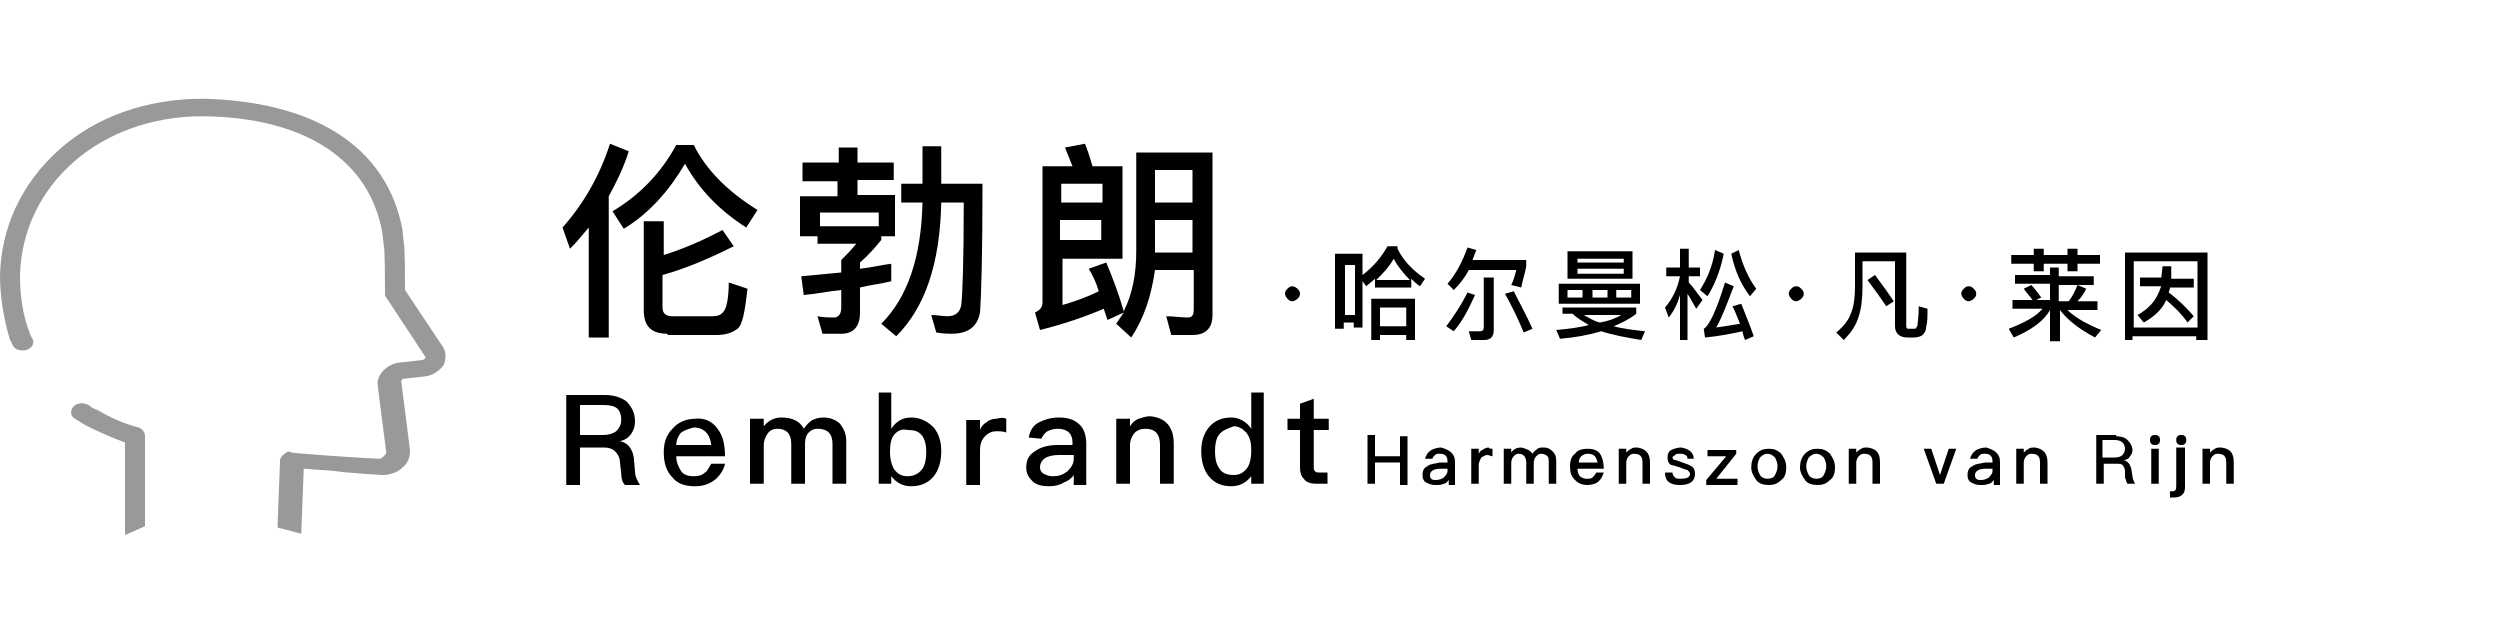 <?xml version="1.0" encoding="utf-8"?>
<!-- Generator: Adobe Illustrator 25.4.1, SVG Export Plug-In . SVG Version: 6.00 Build 0)  -->
<svg version="1.1" id="图层_1" xmlns="http://www.w3.org/2000/svg" xmlns:xlink="http://www.w3.org/1999/xlink" x="0px" y="0px"
	 width="200px" height="50px" viewBox="0 0 200 50" style="enable-background:new 0 0 200 50;" xml:space="preserve">
<style type="text/css">
	.st0{fill:#999999;}
</style>
<g>
	<path d="M50.3,12.1c-0.4,1.3-1,2.5-1.6,3.6V27h-1.6v-8.8c-0.5,0.6-1,1.2-1.5,1.7L45,18.2c1.7-1.9,3-4.2,3.8-6.7L50.3,12.1z
		 M55.5,11.6c1,2,2.7,3.7,5.1,5.2l-0.9,1.4c-2.2-1.4-3.8-3.1-4.9-5.1c-1.3,2.2-2.9,4-4.9,5.2L49,16.9c2.2-1.3,3.9-3.1,5.1-5.3H55.5z
		 M53.4,26.7c-1.3,0-1.9-0.6-1.9-1.9v-7.1h1.6v2.7c1.6-0.5,3.2-1.2,4.7-2l0.9,1.3c-2,1-3.9,1.8-5.7,2.3v2.6c0,0.5,0.3,0.7,0.8,0.7
		h3.2c0.4,0,0.7-0.1,0.9-0.4c0.2-0.2,0.4-1,0.4-2.3l1.5,0.5c-0.2,1.8-0.4,2.9-0.8,3.2c-0.4,0.3-0.9,0.5-1.7,0.5H53.4z"/>
	<path d="M67.1,13v-1.2h1.5V13h2.9v1.4h-2.9v1.2h3v3.3h-1.1v0.3c-0.5,0.6-1,1.2-1.7,1.8v0.5c0.9-0.1,1.7-0.3,2.5-0.4v1.4
		c-0.8,0.2-1.7,0.3-2.5,0.5v2c0,1.1-0.5,1.7-1.5,1.7h-1.5l-0.4-1.4c0.5,0.1,1,0.1,1.3,0.1c0.4,0,0.6-0.3,0.6-0.8v-1.4
		c-1,0.1-1.9,0.3-3,0.4l-0.2-1.5c1.1-0.1,2.2-0.2,3.2-0.3v-1c0.4-0.4,0.8-0.8,1.2-1.3h-3.1v-0.6h-1.4v-3.2h3v-1.2h-2.8V13H67.1z
		 M70.3,18.2V17h-4.7v1.1H70.3z M75.3,11.7v3h3.3c0,5.6-0.1,9-0.2,10.3c-0.2,1.1-0.9,1.7-2.3,1.7c-0.2,0-0.6,0-1.2-0.1l-0.4-1.4
		c0.5,0,0.9,0.1,1.3,0.1c0.6,0,1-0.3,1.1-0.9c0.1-0.8,0.2-3.5,0.2-8.2h-1.8c-0.1,4.9-1.3,8.4-3.6,10.7l-1.2-1
		c2.1-2.1,3.2-5.3,3.3-9.7h-1.7v-1.5h1.7v-3H75.3z"/>
	<path d="M90.5,27l-1.2-1.1c0.2-0.3,0.4-0.6,0.6-0.9l-1.3,0.6c-0.1-0.3-0.2-0.6-0.3-0.9c-1.4,0.6-3.1,1.2-5.1,1.7l-0.4-1.4
		c0.4-0.2,0.6-0.4,0.6-0.8V13.3h2.4c-0.2-0.5-0.4-1-0.6-1.5l1.6-0.3c0.2,0.5,0.4,1.1,0.6,1.8h2.4v7.4h-4.8v3.7
		c1-0.3,1.9-0.6,2.9-1.1c-0.2-0.7-0.5-1.3-0.8-1.8l1.4-0.5c0.5,1.2,1,2.5,1.4,3.9c0.7-1.4,1-3,1-4.8v-7.9H97v13c0,1-0.5,1.6-1.6,1.6
		h-1.7l-0.4-1.5c0.6,0,1.2,0.1,1.7,0.1c0.4,0,0.5-0.2,0.5-0.7v-3.1h-3.1C92.1,23.7,91.5,25.5,90.5,27z M88.2,14.7h-3.3v1.5h3.3V14.7
		z M84.8,19.2h3.3v-1.6h-3.3V19.2z M95.4,13.6h-3v2.6h3V13.6z M92.4,20.2h3v-2.6h-3V20.2z"/>
</g>
<g>
	<path d="M48.4,31.6c0.7,0,1.3,0.2,1.7,0.5c0.4,0.4,0.7,0.9,0.7,1.6c0,0.4-0.1,0.7-0.3,1c-0.2,0.3-0.5,0.5-0.9,0.6v0
		c0.6,0.1,1,0.6,1.1,1.3l0.1,1.1c0,0.4,0.2,0.8,0.4,1.1H50c-0.2-0.2-0.3-0.5-0.3-0.9l-0.1-0.9c0-0.4-0.2-0.7-0.4-0.9
		c-0.2-0.2-0.5-0.3-0.9-0.3h-1.9v3h-1.1v-7.2H48.4z M46.3,34.8h1.9c0.5,0,0.8-0.1,1.1-0.3c0.2-0.2,0.4-0.5,0.4-0.9
		c0-0.4-0.1-0.7-0.3-0.9c-0.2-0.2-0.6-0.3-1.1-0.3h-1.9V34.8z"/>
	<path d="M57.4,34.3c0.4,0.5,0.6,1.2,0.6,2.2h-3.9c0,0.5,0.2,0.9,0.4,1.2c0.2,0.3,0.6,0.4,1,0.4c0.4,0,0.7-0.1,0.9-0.3
		c0.2-0.1,0.3-0.4,0.5-0.7H58c-0.1,0.5-0.4,0.9-0.7,1.2c-0.5,0.4-1,0.6-1.7,0.6c-0.8,0-1.4-0.2-1.8-0.7c-0.5-0.5-0.7-1.2-0.7-2
		c0-0.8,0.2-1.4,0.7-1.9c0.4-0.5,1.1-0.8,1.8-0.8C56.3,33.4,57,33.7,57.4,34.3z M54.5,34.6c-0.2,0.2-0.4,0.6-0.4,1h2.8
		c-0.1-0.9-0.6-1.4-1.4-1.4C55.1,34.3,54.8,34.4,54.5,34.6z"/>
	<path d="M64.3,34.3c0.2-0.3,0.5-0.6,0.7-0.7c0.2-0.1,0.5-0.2,0.9-0.2c0.5,0,1,0.2,1.3,0.5c0.3,0.4,0.5,0.8,0.5,1.4v3.4h-1.1v-3.2
		c0-0.4-0.1-0.7-0.3-0.9c-0.2-0.2-0.5-0.3-0.9-0.3c-0.3,0-0.5,0.1-0.7,0.3c-0.2,0.2-0.3,0.5-0.3,0.9v3.2h-1.1v-3.2
		c0-0.8-0.4-1.2-1.1-1.2c-0.3,0-0.6,0.1-0.8,0.4c-0.2,0.3-0.3,0.6-0.3,0.9v3.1h-1.1v-5.2h1.1v0.6c0.4-0.5,0.9-0.7,1.4-0.7
		C63.4,33.4,64,33.7,64.3,34.3z"/>
	<path d="M71.3,31.4v2.9c0.4-0.6,0.9-0.9,1.6-0.9c0.7,0,1.3,0.3,1.8,0.8c0.4,0.5,0.6,1.1,0.6,1.9c0,0.8-0.2,1.5-0.6,2
		c-0.4,0.5-1,0.8-1.8,0.8c-0.7,0-1.2-0.3-1.6-0.8v0.6h-1v-7.3H71.3z M71.6,34.7c-0.3,0.3-0.4,0.8-0.4,1.4v0.1c0,0.5,0.1,0.9,0.3,1.3
		c0.3,0.4,0.6,0.6,1.1,0.6c0.5,0,0.9-0.2,1.2-0.6c0.2-0.3,0.3-0.8,0.3-1.3c0-0.6-0.1-1-0.3-1.3c-0.3-0.4-0.6-0.5-1.2-0.5
		C72.2,34.3,71.9,34.4,71.6,34.7z"/>
	<path d="M80.5,33.5v1.1c-0.3-0.1-0.5-0.1-0.8-0.1c-0.3,0-0.6,0.1-0.9,0.4c-0.3,0.3-0.4,0.7-0.4,1.1v2.8h-1.1v-5.2h1.1v0.8
		c0.1-0.3,0.3-0.5,0.5-0.6c0.2-0.2,0.5-0.3,0.8-0.3C80.1,33.4,80.3,33.4,80.5,33.5z"/>
	<path d="M86.4,34c0.3,0.3,0.5,0.8,0.5,1.5v3.3h-1V38c-0.2,0.3-0.5,0.5-0.8,0.6c-0.3,0.2-0.7,0.3-1.2,0.3c-0.5,0-1-0.1-1.3-0.4
		c-0.3-0.3-0.5-0.6-0.5-1.1c0-0.6,0.2-1,0.7-1.3c0.4-0.3,1-0.5,1.8-0.5l1.2,0v-0.2c0-0.7-0.4-1.1-1.2-1.1c-0.3,0-0.6,0.1-0.8,0.2
		c-0.2,0.1-0.4,0.4-0.5,0.6L82.3,35c0.1-0.6,0.4-1,0.8-1.2c0.4-0.2,0.9-0.4,1.6-0.4C85.5,33.4,86,33.6,86.4,34z M84.7,36.4
		c-1,0-1.5,0.4-1.5,1c0,0.2,0.1,0.4,0.3,0.5c0.2,0.1,0.4,0.2,0.7,0.2c0.5,0,0.8-0.1,1.2-0.4c0.3-0.3,0.5-0.6,0.5-1v-0.3L84.7,36.4z"
		/>
	<path d="M93.9,35.5v3.2h-1.1v-3.1c0-0.9-0.4-1.3-1.2-1.3c-0.3,0-0.6,0.1-0.8,0.3c-0.2,0.2-0.4,0.6-0.4,1v3.1h-1.1v-5.2h1.1v0.6
		c0.2-0.3,0.4-0.5,0.7-0.6c0.3-0.1,0.6-0.2,0.9-0.2C93.2,33.4,93.9,34.1,93.9,35.5z"/>
	<path d="M101.1,31.4v7.3h-1v-0.6c-0.4,0.5-0.9,0.8-1.6,0.8c-0.8,0-1.4-0.3-1.8-0.8c-0.4-0.5-0.6-1.2-0.6-2c0-0.8,0.2-1.4,0.6-1.9
		c0.4-0.5,1-0.8,1.8-0.8c0.6,0,1.2,0.3,1.6,0.9v-2.9H101.1z M97.5,34.8c-0.2,0.3-0.3,0.7-0.3,1.3c0,0.6,0.1,1,0.3,1.3
		c0.2,0.4,0.6,0.6,1.2,0.6c0.5,0,0.8-0.2,1.1-0.6c0.2-0.3,0.3-0.8,0.3-1.3v-0.1c0-0.6-0.1-1-0.4-1.4c-0.3-0.3-0.6-0.5-1-0.5
		C98.2,34.3,97.8,34.4,97.5,34.8z"/>
	<path d="M105.1,33.5h1.2v0.9h-1.2v3c0,0.1,0,0.2,0.1,0.3c0.1,0.1,0.2,0.1,0.3,0.1h0.7v0.9h-0.9c-0.4,0-0.8-0.1-1-0.4
		c-0.2-0.2-0.3-0.5-0.3-0.9v-3h-1v-0.9h1v-1.2l1.1-0.4V33.5z"/>
</g>
<g>
	<path class="st0" d="M22.2,42.2l0.2-5.3c0-0.3,0.2-0.5,0.5-0.7c0.2-0.1,0.3-0.1,0.4,0c0.5,0.1,6.5,0.5,7,0.5c0.2,0,0.3-0.1,0.4-0.2
		c0.1-0.1,0.2-0.2,0.2-0.3l-0.7-5.5C30.2,29.9,31,29.1,32,29l1.8-0.2c0.1,0,0.1-0.1,0.2-0.1c0-0.1,0.1-0.1,0-0.2l-3.1-4.7
		c-0.1-0.1-0.1-0.2-0.1-0.3c0-0.5,0-3.6-0.1-3.9l-0.1-0.9c-1-5.9-6.2-9.3-14.3-9.4c-0.1,0-0.1,0-0.1,0C8,9.3,1.8,14.8,1.6,22
		c0,1.6,0.2,3.2,0.8,4.7c0.1,0.2,0.1,0.3,0.2,0.4c0.2,0.4-0.1,0.8-0.5,0.9c-0.4,0.1-0.9,0-1.1-0.4c-0.1-0.2-0.1-0.3-0.2-0.4
		C0.3,25.5,0,23.8,0,22c0.1-3.8,1.7-7.3,4.7-10s7.1-4.1,11.5-4.1c0.1,0,0.1,0,0.1,0c4.2,0.1,7.9,1,10.6,2.7c2.9,1.8,4.7,4.5,5.3,7.8
		l0,0l0.1,1l0,0c0.1,0.3,0.1,3.1,0.1,3.8l3,4.5c0.3,0.4,0.3,1,0.1,1.5c-0.3,0.4-0.8,0.8-1.4,0.9l0,0l-1.8,0.2
		c-0.1,0-0.2,0.1-0.2,0.2l0.7,5.5c0,0,0,0,0,0.1c0,0.5-0.2,1-0.6,1.3c-0.4,0.4-1,0.6-1.6,0.6c-0.2,0-3.1-0.2-3.7-0.3
		c-0.7-0.1-1.6-0.1-2.4-0.2c-0.1,0-0.2,0-0.2,0l-0.2,5.2"/>
	<path class="st0" d="M10,42.8v-7.4c-1.1-0.4-2.2-0.9-3.2-1.4c-0.3-0.2-0.5-0.3-0.8-0.5c-0.4-0.2-0.4-0.7-0.1-1
		c0.3-0.3,0.8-0.3,1.2-0.1c0.2,0.2,0.4,0.3,0.7,0.4c1,0.6,2.1,1.1,3.3,1.4c0.3,0.1,0.5,0.4,0.5,0.7v7.2"/>
	<path class="st0" d="M23.9,36.5L23.9,36.5L23.9,36.5z"/>
	<path class="st0" d="M23.9,36.5L23.9,36.5L23.9,36.5z"/>
	<path class="st0" d="M23.5,36.3c0.2,0.1,0.3,0.1,0.4,0.2C23.7,36.4,23.6,36.3,23.5,36.3z"/>
</g>
<g>
	<path d="M103.8,23.1c0.1,0.1,0.2,0.2,0.2,0.4c0,0.2-0.1,0.3-0.2,0.4c-0.1,0.1-0.3,0.2-0.4,0.2c-0.2,0-0.3-0.1-0.4-0.2
		c-0.1-0.1-0.2-0.3-0.2-0.4c0-0.2,0.1-0.3,0.2-0.4c0.1-0.1,0.2-0.2,0.4-0.2C103.5,22.9,103.7,23,103.8,23.1z"/>
	<path d="M111.8,19.9c0.5,1,1.2,1.7,2.2,2.4l-0.4,0.6c-0.3-0.2-0.5-0.4-0.7-0.6v0.7H110v-0.7c-0.2,0.2-0.5,0.4-0.7,0.6l-0.3-0.4v3.7
		h-0.7v-0.4h-0.8v0.5h-0.7v-6h2.2v1.7c0.8-0.6,1.5-1.4,2-2.3H111.8z M108.4,25.2v-4h-0.8v4H108.4z M113.2,27.2h-0.7v-0.4h-2.1v0.4
		h-0.7v-3.3h3.5V27.2z M112.8,22.4c-0.5-0.5-1-1.1-1.3-1.7c-0.4,0.7-0.9,1.2-1.4,1.7H112.8z M112.5,26.1v-1.5h-2.1v1.5H112.5z"/>
	<path d="M118,23.6c-0.5,1.1-1,2.1-1.7,2.9l-0.6-0.4c0.6-0.8,1.2-1.7,1.7-2.7L118,23.6z M116.3,23.2l-0.5-0.5
		c0.7-0.8,1.2-1.8,1.6-2.9l0.7,0.2c-0.1,0.3-0.2,0.5-0.3,0.8h4.3v0.5c-0.1,0.6-0.3,1.1-0.4,1.7l-0.8-0.2c0.2-0.4,0.3-0.8,0.4-1.2
		h-3.8C117.2,22.2,116.8,22.7,116.3,23.2z M117.7,27.2l-0.2-0.7c0.3,0,0.6,0,0.9,0c0.2,0,0.3-0.1,0.3-0.3v-4h0.8v4.2
		c0,0.6-0.3,0.8-0.8,0.8H117.7z M122.6,26.3l-0.7,0.3c-0.5-1.2-1-2.2-1.5-3.1l0.7-0.2C121.6,24.3,122.1,25.2,122.6,26.3z"/>
	<path d="M125,25.2v-0.6h5.9v0.5c-0.5,0.4-1.1,0.7-1.8,1c0.7,0.2,1.6,0.3,2.5,0.4l-0.3,0.7c-1.2-0.2-2.3-0.4-3.2-0.7
		c-1,0.3-2.1,0.5-3.3,0.6l-0.3-0.7c1-0.1,1.9-0.2,2.6-0.4c-0.5-0.3-1-0.6-1.3-0.9H125z M131.2,22.7v1.6h-6.5v-1.6H131.2z
		 M130.6,20.1v2.2h-5.2v-2.2H130.6z M126.6,23.2h-1.2v0.6h1.2V23.2z M129.9,21v-0.3h-3.7V21H129.9z M129.9,21.5h-3.7v0.4h3.7V21.5z
		 M129.7,25.2h-3c0.4,0.2,0.8,0.5,1.3,0.6C128.6,25.7,129.2,25.5,129.7,25.2z M128.6,23.2h-1.2v0.6h1.2V23.2z M130.5,23.2h-1.2v0.6
		h1.2V23.2z"/>
	<path d="M135.1,27.2h-0.7v-3.6c-0.2,0.7-0.5,1.3-0.9,1.8l-0.3-0.8c0.6-0.7,1-1.5,1.2-2.5h-1.1v-0.7h1.1v-1.5h0.7v1.5h0.9v0.7h-0.9
		v0.5c0.4,0.4,0.7,0.9,1.1,1.4l-0.5,0.7c-0.3-0.5-0.5-0.9-0.7-1.2V27.2z M137.9,20.3c-0.3,1.5-0.8,2.6-1.3,3.4l-0.6-0.5
		c0.5-0.8,1-1.8,1.2-3.2L137.9,20.3z M140.3,26.9l-0.7,0.3c-0.1-0.3-0.2-0.5-0.2-0.7c-0.9,0.2-1.9,0.4-3,0.5l-0.1-0.7
		c0.4-0.2,1-1.4,1.7-3.7l0.7,0.3c-0.5,1.3-0.9,2.4-1.4,3.3c0.7-0.1,1.3-0.2,1.9-0.3c-0.2-0.5-0.4-1-0.6-1.4l0.7-0.2
		C139.6,25.1,140,26,140.3,26.9z M140.5,23.1l-0.5,0.6c-0.7-0.9-1.2-2-1.5-3.4l0.6-0.3C139.4,21.2,139.9,22.3,140.5,23.1z"/>
	<path d="M144.1,23.1c0.1,0.1,0.2,0.2,0.2,0.4c0,0.2-0.1,0.3-0.2,0.4c-0.1,0.1-0.3,0.2-0.4,0.2c-0.2,0-0.3-0.1-0.4-0.2
		c-0.1-0.1-0.2-0.3-0.2-0.4c0-0.2,0.1-0.3,0.2-0.4c0.1-0.1,0.2-0.2,0.4-0.2C143.9,22.9,144,23,144.1,23.1z"/>
	<path d="M148.1,25c0.2-0.5,0.3-1.2,0.3-2.1v-2.7h4.1v5.9c0,0.2,0.1,0.2,0.2,0.2h0.4c0.1,0,0.2,0,0.2-0.1c0,0,0.1-0.1,0.1-0.2
		c0-0.1,0.1-0.7,0.1-1.5l0.7,0.2c0,0.6,0,1.1-0.1,1.4c0,0.3-0.1,0.5-0.3,0.7c-0.1,0.1-0.4,0.2-0.7,0.2h-0.5c-0.6,0-1-0.3-1-0.9v-5.2
		h-2.6v2c0,1-0.1,1.8-0.3,2.4c-0.2,0.7-0.6,1.3-1.2,1.9l-0.6-0.6C147.5,26.1,147.9,25.6,148.1,25z M151.5,24.1l-0.6,0.4
		c-0.4-0.6-0.9-1.3-1.5-2.1l0.6-0.4C150.6,22.8,151.1,23.5,151.5,24.1z"/>
	<path d="M157.9,23.1c0.1,0.1,0.2,0.2,0.2,0.4c0,0.2-0.1,0.3-0.2,0.4c-0.1,0.1-0.3,0.2-0.4,0.2c-0.2,0-0.3-0.1-0.4-0.2
		c-0.1-0.1-0.2-0.3-0.2-0.4c0-0.2,0.1-0.3,0.2-0.4c0.1-0.1,0.2-0.2,0.4-0.2C157.7,22.9,157.8,23,157.9,23.1z"/>
	<path d="M164,22.1v-0.7h0.7v0.7h2.8v0.7h-2.8v1.3h0.8c0.3-0.4,0.5-0.8,0.7-1.3l0.7,0.3c-0.2,0.4-0.4,0.7-0.7,1h1.6v0.7h-2.4
		c0.6,0.6,1.5,1.1,2.7,1.6l-0.5,0.6c-1.3-0.7-2.2-1.4-2.8-2.2h0v2.5H164v-2.5h0c-0.5,0.9-1.5,1.6-2.9,2.2l-0.4-0.7
		c1.3-0.5,2.2-1,2.7-1.6h-2.4v-0.7h1.6c-0.2-0.3-0.5-0.6-0.7-0.9l0.6-0.3c0.3,0.3,0.5,0.6,0.8,1l-0.4,0.2h1.1v-1.3h-2.8v-0.7H164z
		 M162.7,20.4v-0.5h0.8v0.5h1.9v-0.5h0.8v0.5h1.8v0.7h-1.8v0.6h-0.8v-0.6h-1.9v0.6h-0.8v-0.6h-1.8v-0.7H162.7z"/>
	<path d="M176.5,27.2h-0.8v-0.3h-5.1v0.3H170v-7h6.6V27.2z M175.8,26.2v-5.3h-5.1v5.3H175.8z M172.9,22.3c0-0.3,0.1-0.7,0.1-1h0.7
		c0,0.4,0,0.7,0,1h1.8V23h-1.9c0,0.2-0.1,0.3-0.1,0.4c0.8,0.6,1.5,1.3,2,1.9l-0.5,0.5c-0.4-0.6-1-1.2-1.7-1.8
		c-0.3,0.7-0.9,1.3-1.8,1.8l-0.5-0.6c0.9-0.5,1.4-1.1,1.7-1.8c0.1-0.2,0.1-0.3,0.2-0.5h-1.7v-0.7H172.9z"/>
</g>
<g>
	<path d="M110,34.9v1.6h2v-1.6h0.6v3.9H112V37h-2v1.7h-0.6v-3.9H110z"/>
	<path d="M116.1,36.2c0.2,0.2,0.3,0.4,0.3,0.8v1.8h-0.5v-0.4c-0.1,0.1-0.2,0.3-0.4,0.3c-0.2,0.1-0.4,0.1-0.7,0.1
		c-0.3,0-0.5-0.1-0.7-0.2c-0.2-0.1-0.3-0.3-0.3-0.6c0-0.3,0.1-0.6,0.4-0.7c0.2-0.2,0.6-0.2,1-0.3l0.6,0v-0.1c0-0.4-0.2-0.6-0.6-0.6
		c-0.2,0-0.3,0-0.4,0.1c-0.1,0.1-0.2,0.2-0.2,0.3l-0.6,0c0.1-0.3,0.2-0.5,0.5-0.7c0.2-0.1,0.5-0.2,0.8-0.2
		C115.6,35.9,115.9,36,116.1,36.2z M115.2,37.5c-0.5,0-0.8,0.2-0.8,0.5c0,0.1,0,0.2,0.1,0.3c0.1,0.1,0.2,0.1,0.4,0.1
		c0.2,0,0.5-0.1,0.6-0.2s0.3-0.3,0.3-0.5v-0.2L115.2,37.5z"/>
	<path d="M119.4,35.9v0.6c-0.1,0-0.3-0.1-0.4-0.1c-0.2,0-0.3,0.1-0.5,0.2c-0.1,0.2-0.2,0.4-0.2,0.6v1.5h-0.6v-2.8h0.6v0.4
		c0.1-0.2,0.2-0.3,0.3-0.3c0.1-0.1,0.3-0.2,0.5-0.2C119.1,35.9,119.3,35.9,119.4,35.9z"/>
	<path d="M122.6,36.3c0.1-0.2,0.3-0.3,0.4-0.4c0.1-0.1,0.3-0.1,0.5-0.1c0.3,0,0.5,0.1,0.7,0.3c0.2,0.2,0.3,0.4,0.3,0.8v1.8h-0.6V37
		c0-0.2,0-0.4-0.1-0.5c-0.1-0.1-0.3-0.2-0.5-0.2c-0.2,0-0.3,0.1-0.4,0.2c-0.1,0.1-0.2,0.3-0.2,0.5v1.7h-0.6V37
		c0-0.4-0.2-0.7-0.6-0.7c-0.2,0-0.3,0.1-0.4,0.2c-0.1,0.1-0.2,0.3-0.2,0.5v1.7h-0.6v-2.8h0.6v0.3c0.2-0.3,0.5-0.4,0.8-0.4
		C122.1,35.9,122.4,36,122.6,36.3z"/>
	<path d="M128,36.3c0.2,0.3,0.3,0.7,0.3,1.2h-2.1c0,0.3,0.1,0.5,0.2,0.6c0.1,0.1,0.3,0.2,0.5,0.2c0.2,0,0.4,0,0.5-0.1
		c0.1-0.1,0.2-0.2,0.3-0.4h0.6c-0.1,0.3-0.2,0.5-0.4,0.7c-0.2,0.2-0.6,0.3-0.9,0.3c-0.4,0-0.7-0.1-1-0.4c-0.3-0.3-0.4-0.6-0.4-1.1
		c0-0.4,0.1-0.8,0.4-1c0.2-0.3,0.6-0.4,1-0.4C127.4,35.9,127.8,36,128,36.3z M126.5,36.5c-0.1,0.1-0.2,0.3-0.2,0.5h1.5
		c-0.1-0.5-0.3-0.7-0.8-0.7C126.8,36.3,126.6,36.4,126.5,36.5z"/>
	<path d="M132,37v1.7h-0.6v-1.7c0-0.5-0.2-0.7-0.7-0.7c-0.2,0-0.3,0.1-0.4,0.2c-0.1,0.1-0.2,0.3-0.2,0.5v1.7h-0.6v-2.8h0.6v0.3
		c0.1-0.1,0.2-0.2,0.4-0.3c0.1-0.1,0.3-0.1,0.5-0.1C131.6,35.9,132,36.2,132,37z"/>
	<path d="M135.5,36.7H135c0-0.2-0.1-0.3-0.2-0.3c-0.1-0.1-0.2-0.1-0.4-0.1c-0.2,0-0.3,0-0.4,0.1c-0.1,0.1-0.2,0.1-0.2,0.2
		c0,0.1,0.1,0.2,0.2,0.2c0.1,0,0.3,0.1,0.6,0.2c0.3,0.1,0.6,0.2,0.7,0.3c0.2,0.1,0.3,0.3,0.3,0.6c0,0.6-0.4,0.9-1.2,0.9
		c-0.8,0-1.2-0.3-1.2-1h0.6c0,0.2,0.1,0.3,0.2,0.4c0.1,0.1,0.2,0.1,0.5,0.1c0.4,0,0.7-0.1,0.7-0.4c0-0.1-0.1-0.2-0.2-0.3
		c-0.1,0-0.3-0.1-0.6-0.2c-0.3-0.1-0.6-0.2-0.7-0.2c-0.2-0.1-0.3-0.3-0.3-0.6c0-0.3,0.1-0.5,0.3-0.6c0.2-0.1,0.5-0.2,0.8-0.2
		C135.1,35.9,135.5,36.2,135.5,36.7z"/>
	<path d="M138.9,35.9v0.4l-1.6,2h1.7v0.5h-2.5v-0.4l1.6-1.9h-1.5v-0.5H138.9z"/>
	<path d="M142.5,36.3c0.2,0.3,0.4,0.6,0.4,1.1c0,0.4-0.1,0.8-0.4,1c-0.3,0.3-0.6,0.4-1,0.4c-0.4,0-0.8-0.1-1-0.4
		c-0.2-0.3-0.4-0.6-0.4-1c0-0.4,0.1-0.8,0.4-1.1c0.3-0.3,0.6-0.4,1-0.4C141.9,35.9,142.2,36,142.5,36.3z M140.8,36.6
		c-0.1,0.2-0.2,0.4-0.2,0.7c0,0.3,0.1,0.5,0.2,0.7c0.1,0.2,0.4,0.3,0.6,0.3c0.3,0,0.5-0.1,0.6-0.3c0.1-0.2,0.2-0.4,0.2-0.7
		c0-0.3-0.1-0.5-0.2-0.7c-0.2-0.2-0.4-0.3-0.6-0.3C141.2,36.3,141,36.4,140.8,36.6z"/>
	<path d="M146.4,36.3c0.2,0.3,0.4,0.6,0.4,1.1c0,0.4-0.1,0.8-0.4,1c-0.3,0.3-0.6,0.4-1,0.4c-0.4,0-0.8-0.1-1-0.4
		c-0.2-0.3-0.4-0.6-0.4-1c0-0.4,0.1-0.8,0.4-1.1c0.3-0.3,0.6-0.4,1-0.4C145.8,35.9,146.1,36,146.4,36.3z M144.7,36.6
		c-0.1,0.2-0.2,0.4-0.2,0.7c0,0.3,0.1,0.5,0.2,0.7c0.1,0.2,0.4,0.3,0.6,0.3c0.3,0,0.5-0.1,0.6-0.3c0.1-0.2,0.2-0.4,0.2-0.7
		c0-0.3-0.1-0.5-0.2-0.7c-0.2-0.2-0.4-0.3-0.6-0.3C145.1,36.3,144.9,36.4,144.7,36.6z"/>
	<path d="M150.4,37v1.7h-0.6v-1.7c0-0.5-0.2-0.7-0.7-0.7c-0.2,0-0.3,0.1-0.4,0.2c-0.1,0.1-0.2,0.3-0.2,0.5v1.7h-0.6v-2.8h0.6v0.3
		c0.1-0.1,0.2-0.2,0.4-0.3c0.1-0.1,0.3-0.1,0.5-0.1C150.1,35.9,150.4,36.2,150.4,37z"/>
	<path d="M154.5,35.9l0.7,2.1l0.7-2.1h0.6l-1,2.8h-0.6l-1-2.8H154.5z"/>
	<path d="M159.7,36.2c0.2,0.2,0.3,0.4,0.3,0.8v1.8h-0.5v-0.4c-0.1,0.1-0.2,0.3-0.4,0.3c-0.2,0.1-0.4,0.1-0.7,0.1
		c-0.3,0-0.5-0.1-0.7-0.2c-0.2-0.1-0.3-0.3-0.3-0.6c0-0.3,0.1-0.6,0.4-0.7c0.2-0.2,0.6-0.2,1-0.3l0.6,0v-0.1c0-0.4-0.2-0.6-0.6-0.6
		c-0.2,0-0.3,0-0.4,0.1c-0.1,0.1-0.2,0.2-0.2,0.3l-0.6,0c0.1-0.3,0.2-0.5,0.5-0.7c0.2-0.1,0.5-0.2,0.8-0.2
		C159.2,35.9,159.5,36,159.7,36.2z M158.8,37.5c-0.5,0-0.8,0.2-0.8,0.5c0,0.1,0,0.2,0.1,0.3c0.1,0.1,0.2,0.1,0.4,0.1
		c0.2,0,0.5-0.1,0.6-0.2s0.3-0.3,0.3-0.5v-0.2L158.8,37.5z"/>
	<path d="M163.8,37v1.7h-0.6v-1.7c0-0.5-0.2-0.7-0.7-0.7c-0.2,0-0.3,0.1-0.4,0.2c-0.1,0.1-0.2,0.3-0.2,0.5v1.7h-0.6v-2.8h0.6v0.3
		c0.1-0.1,0.2-0.2,0.4-0.3c0.1-0.1,0.3-0.1,0.5-0.1C163.4,35.9,163.8,36.2,163.8,37z"/>
	<path d="M169.3,34.9c0.4,0,0.7,0.1,0.9,0.3c0.2,0.2,0.4,0.5,0.4,0.8c0,0.2-0.1,0.4-0.2,0.5c-0.1,0.2-0.3,0.3-0.5,0.3v0
		c0.3,0.1,0.5,0.3,0.6,0.7l0.1,0.6c0,0.2,0.1,0.4,0.2,0.6h-0.6c-0.1-0.1-0.1-0.3-0.2-0.5l0-0.5c0-0.2-0.1-0.4-0.2-0.5
		c-0.1-0.1-0.3-0.1-0.5-0.1h-1v1.6h-0.6v-3.9H169.3z M168.2,36.6h1c0.3,0,0.5-0.1,0.6-0.2c0.1-0.1,0.2-0.3,0.2-0.5
		c0-0.2-0.1-0.4-0.2-0.5c-0.1-0.1-0.3-0.2-0.6-0.2h-1V36.6z"/>
	<path d="M172.7,34.9c0.1,0.1,0.1,0.2,0.1,0.3c0,0.1,0,0.2-0.1,0.3c-0.1,0.1-0.2,0.1-0.3,0.1c-0.1,0-0.2,0-0.3-0.1
		c-0.1-0.1-0.1-0.2-0.1-0.3c0-0.1,0-0.2,0.1-0.3c0.1-0.1,0.2-0.1,0.3-0.1S172.6,34.8,172.7,34.9z M172.7,35.9v2.8h-0.6v-2.8H172.7z"
		/>
	<path d="M174.8,35.9V39c0,0.5-0.3,0.8-0.9,0.8h-0.3v-0.5h0.2c0.2,0,0.3-0.1,0.3-0.4v-3.1H174.8z M174.8,34.9
		c0.1,0.1,0.1,0.2,0.1,0.3c0,0.1,0,0.2-0.1,0.3c-0.1,0.1-0.2,0.1-0.3,0.1c-0.1,0-0.2,0-0.3-0.1c-0.1-0.1-0.1-0.2-0.1-0.3
		c0-0.1,0-0.2,0.1-0.3c0.1-0.1,0.2-0.1,0.3-0.1C174.6,34.8,174.7,34.8,174.8,34.9z"/>
	<path d="M178.7,37v1.7h-0.6v-1.7c0-0.5-0.2-0.7-0.7-0.7c-0.2,0-0.3,0.1-0.4,0.2c-0.1,0.1-0.2,0.3-0.2,0.5v1.7h-0.6v-2.8h0.6v0.3
		c0.1-0.1,0.2-0.2,0.4-0.3c0.1-0.1,0.3-0.1,0.5-0.1C178.4,35.9,178.7,36.2,178.7,37z"/>
</g>
</svg>
